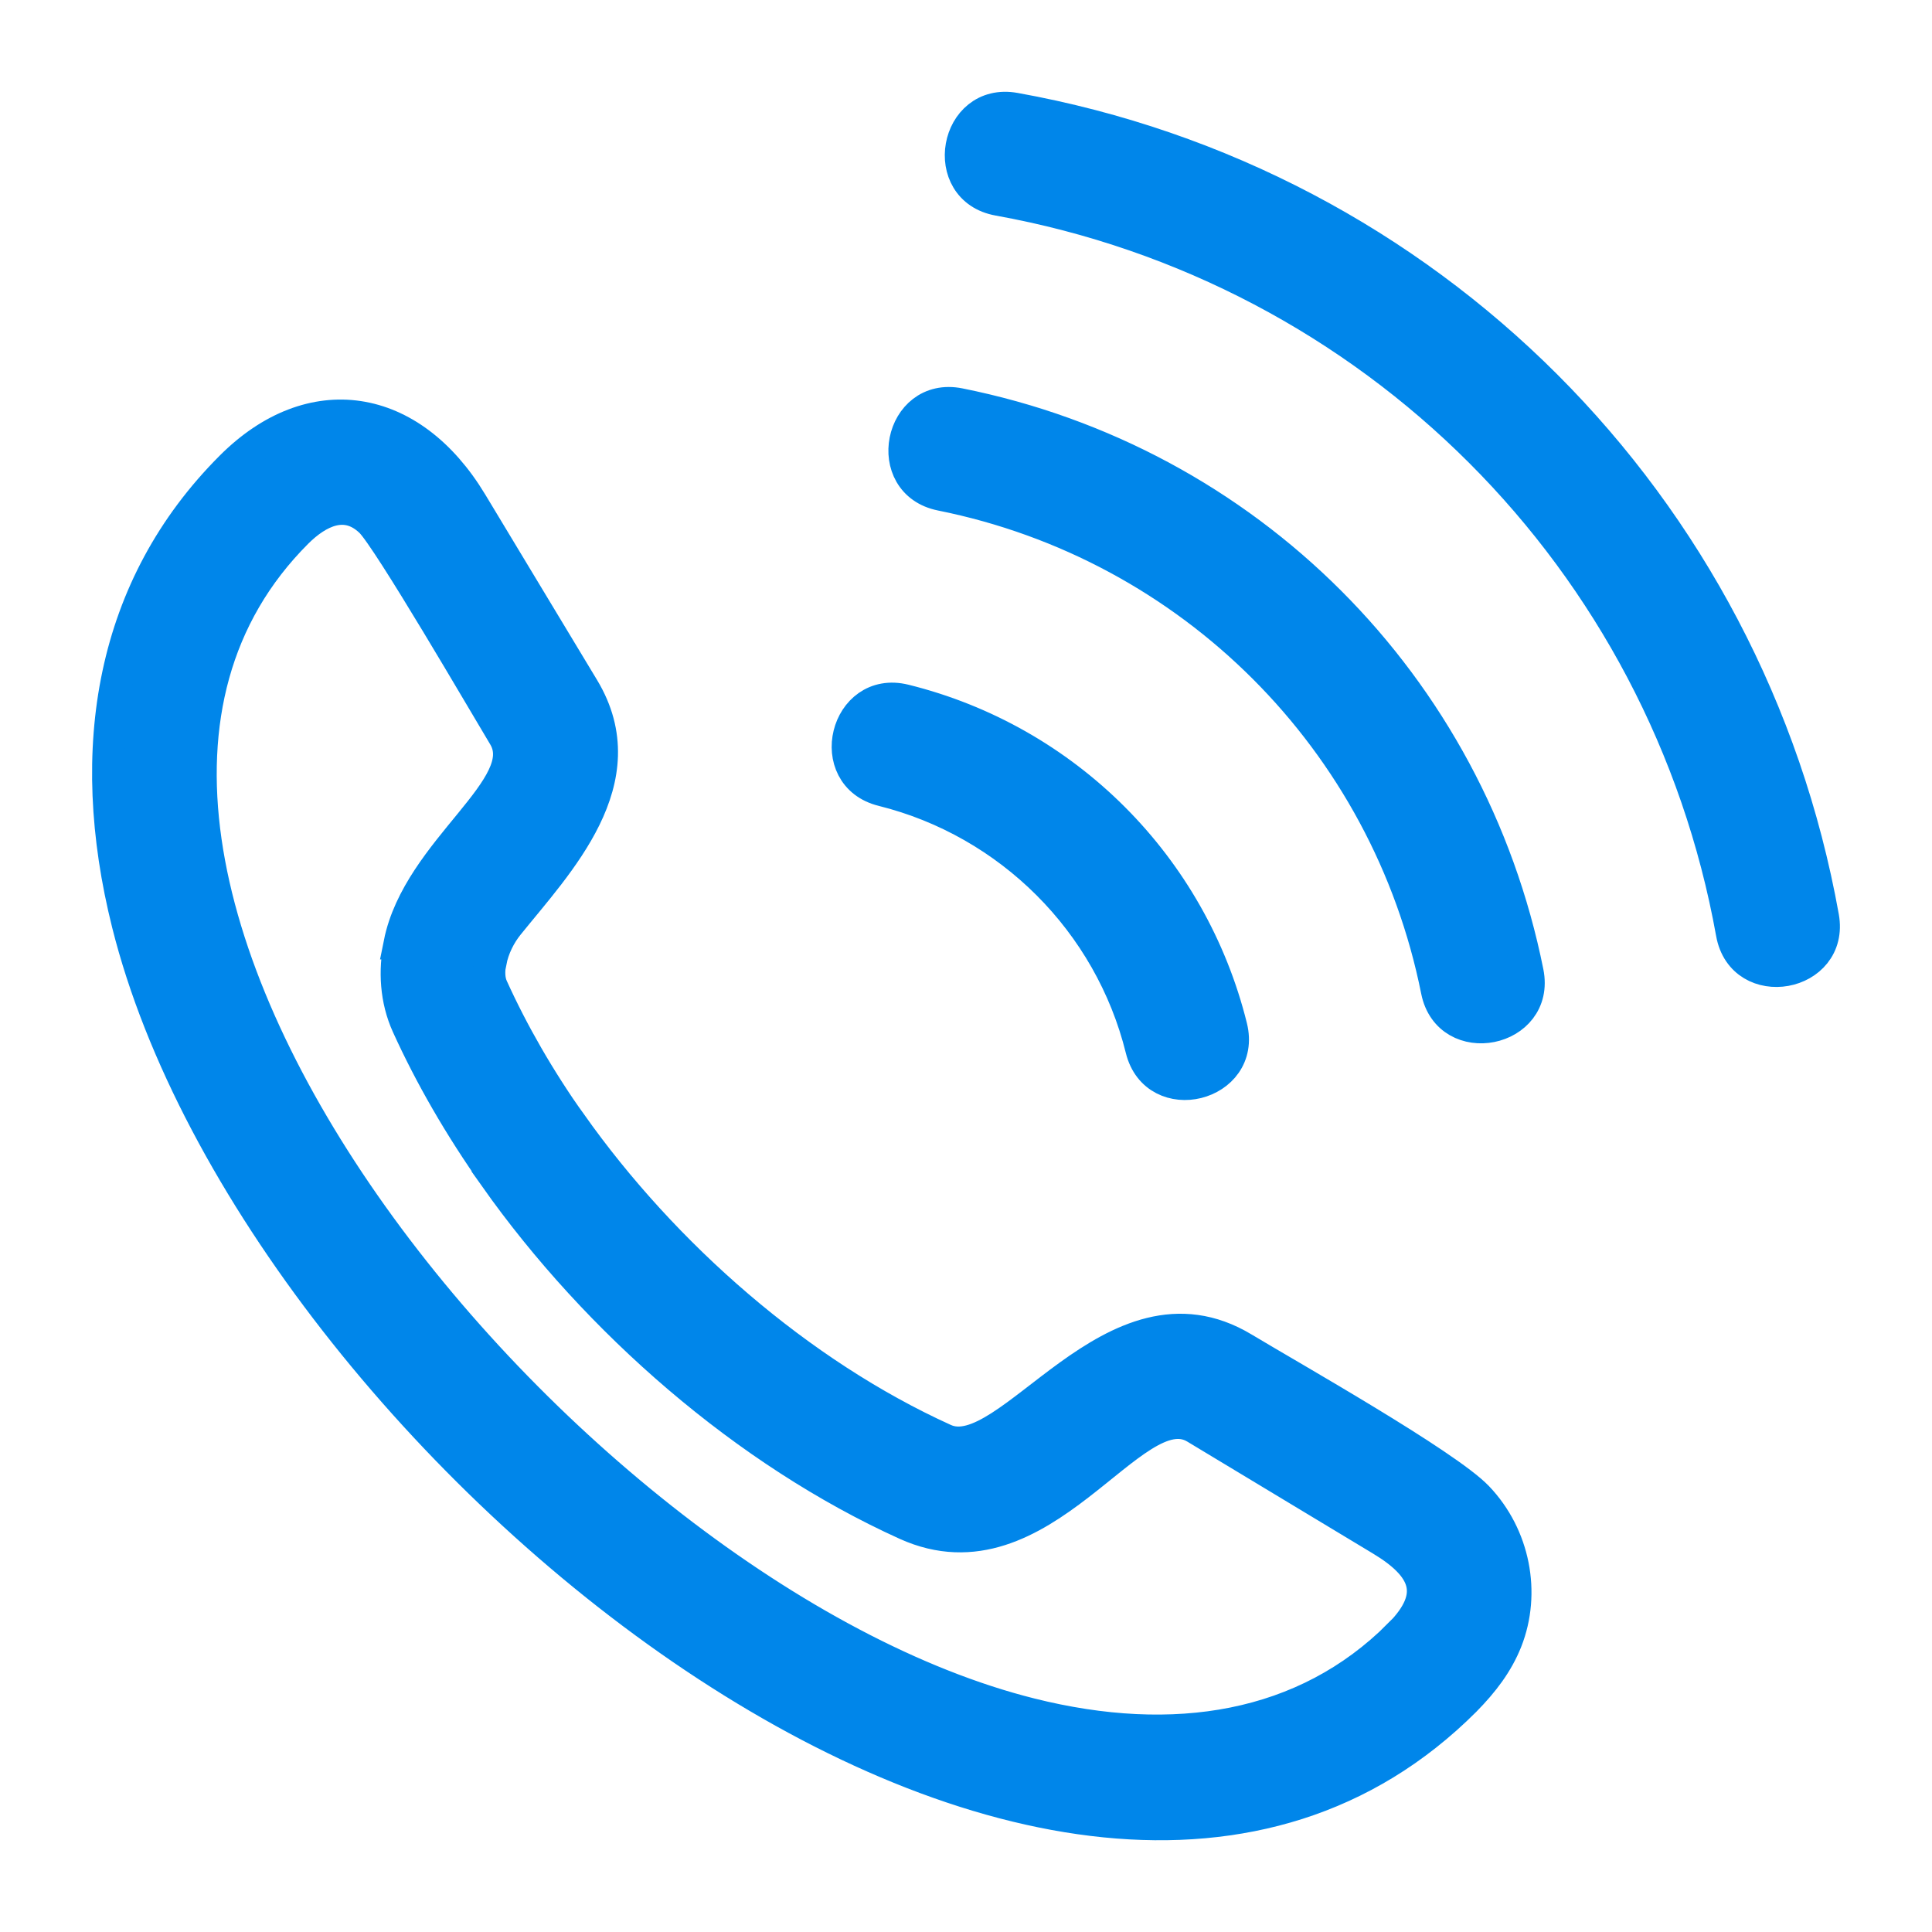<?xml version="1.0" encoding="UTF-8"?> <svg xmlns="http://www.w3.org/2000/svg" viewBox="0 0 60.00 60.00" data-guides="{&quot;vertical&quot;:[],&quot;horizontal&quot;:[]}"><defs></defs><path fill="#0086ea" stroke="#0086ea" fill-opacity="1" stroke-width="1" stroke-opacity="1" fill-rule="evenodd" id="tSvg171340cde76" title="Path 1" d="M45.49 52.812C33.04 65.26 8.006 44.827 3.968 28.683C2.608 23.245 3.466 18.214 7.179 14.501C9.665 12.014 12.752 12.483 14.639 15.612C15.798 17.534 16.956 19.456 18.115 21.377C19.835 24.234 17.313 26.808 15.778 28.714C15.518 29.035 15.316 29.445 15.235 29.86C15.233 29.86 15.231 29.86 15.23 29.86C15.171 30.153 15.178 30.436 15.281 30.664C15.924 32.082 16.744 33.509 17.728 34.901C17.73 34.901 17.731 34.901 17.733 34.901C20.618 38.979 24.82 42.668 29.327 44.71C31.341 45.622 34.563 39.432 38.615 41.874C40.078 42.755 44.915 45.486 45.883 46.501C47.029 47.703 47.364 49.472 46.779 50.956C46.504 51.65 46.061 52.233 45.49 52.812ZM27.41 24.542C31.359 25.526 34.472 28.632 35.449 32.581C35.903 34.42 38.692 33.727 38.238 31.894C37 26.895 33.093 22.988 28.094 21.75C26.261 21.296 25.572 24.089 27.41 24.542ZM31.008 6.202C42.64 8.302 51.698 17.356 53.789 28.984C54.124 30.845 56.946 30.336 56.613 28.477C54.307 15.648 44.344 5.687 31.514 3.378C29.655 3.043 29.149 5.87 31.008 6.202ZM29.229 15.364C37.005 16.925 43.071 22.986 44.627 30.763C44.997 32.614 47.81 32.052 47.44 30.2C45.649 21.263 38.727 14.342 29.791 12.552C27.939 12.181 27.377 14.994 29.229 15.364ZM32.006 53.234C36.461 54.35 40.53 53.699 43.453 50.776C43.453 50.777 43.454 50.777 43.455 50.778C44.7 49.531 44.271 48.645 42.893 47.816C40.971 46.657 39.049 45.498 37.127 44.34C35.172 43.163 32.379 49.25 28.143 47.333C23.17 45.081 18.55 41.042 15.379 36.556C15.381 36.555 15.382 36.555 15.384 36.554C14.275 34.986 13.364 33.399 12.658 31.845C12.293 31.039 12.246 30.153 12.417 29.3C12.415 29.299 12.414 29.298 12.412 29.298C12.996 26.382 16.603 24.439 15.653 22.861C15.06 21.877 12.056 16.709 11.51 16.189C10.732 15.446 9.874 15.879 9.218 16.533C-1.119 26.871 17.547 49.615 32.006 53.234Z"></path></svg> 